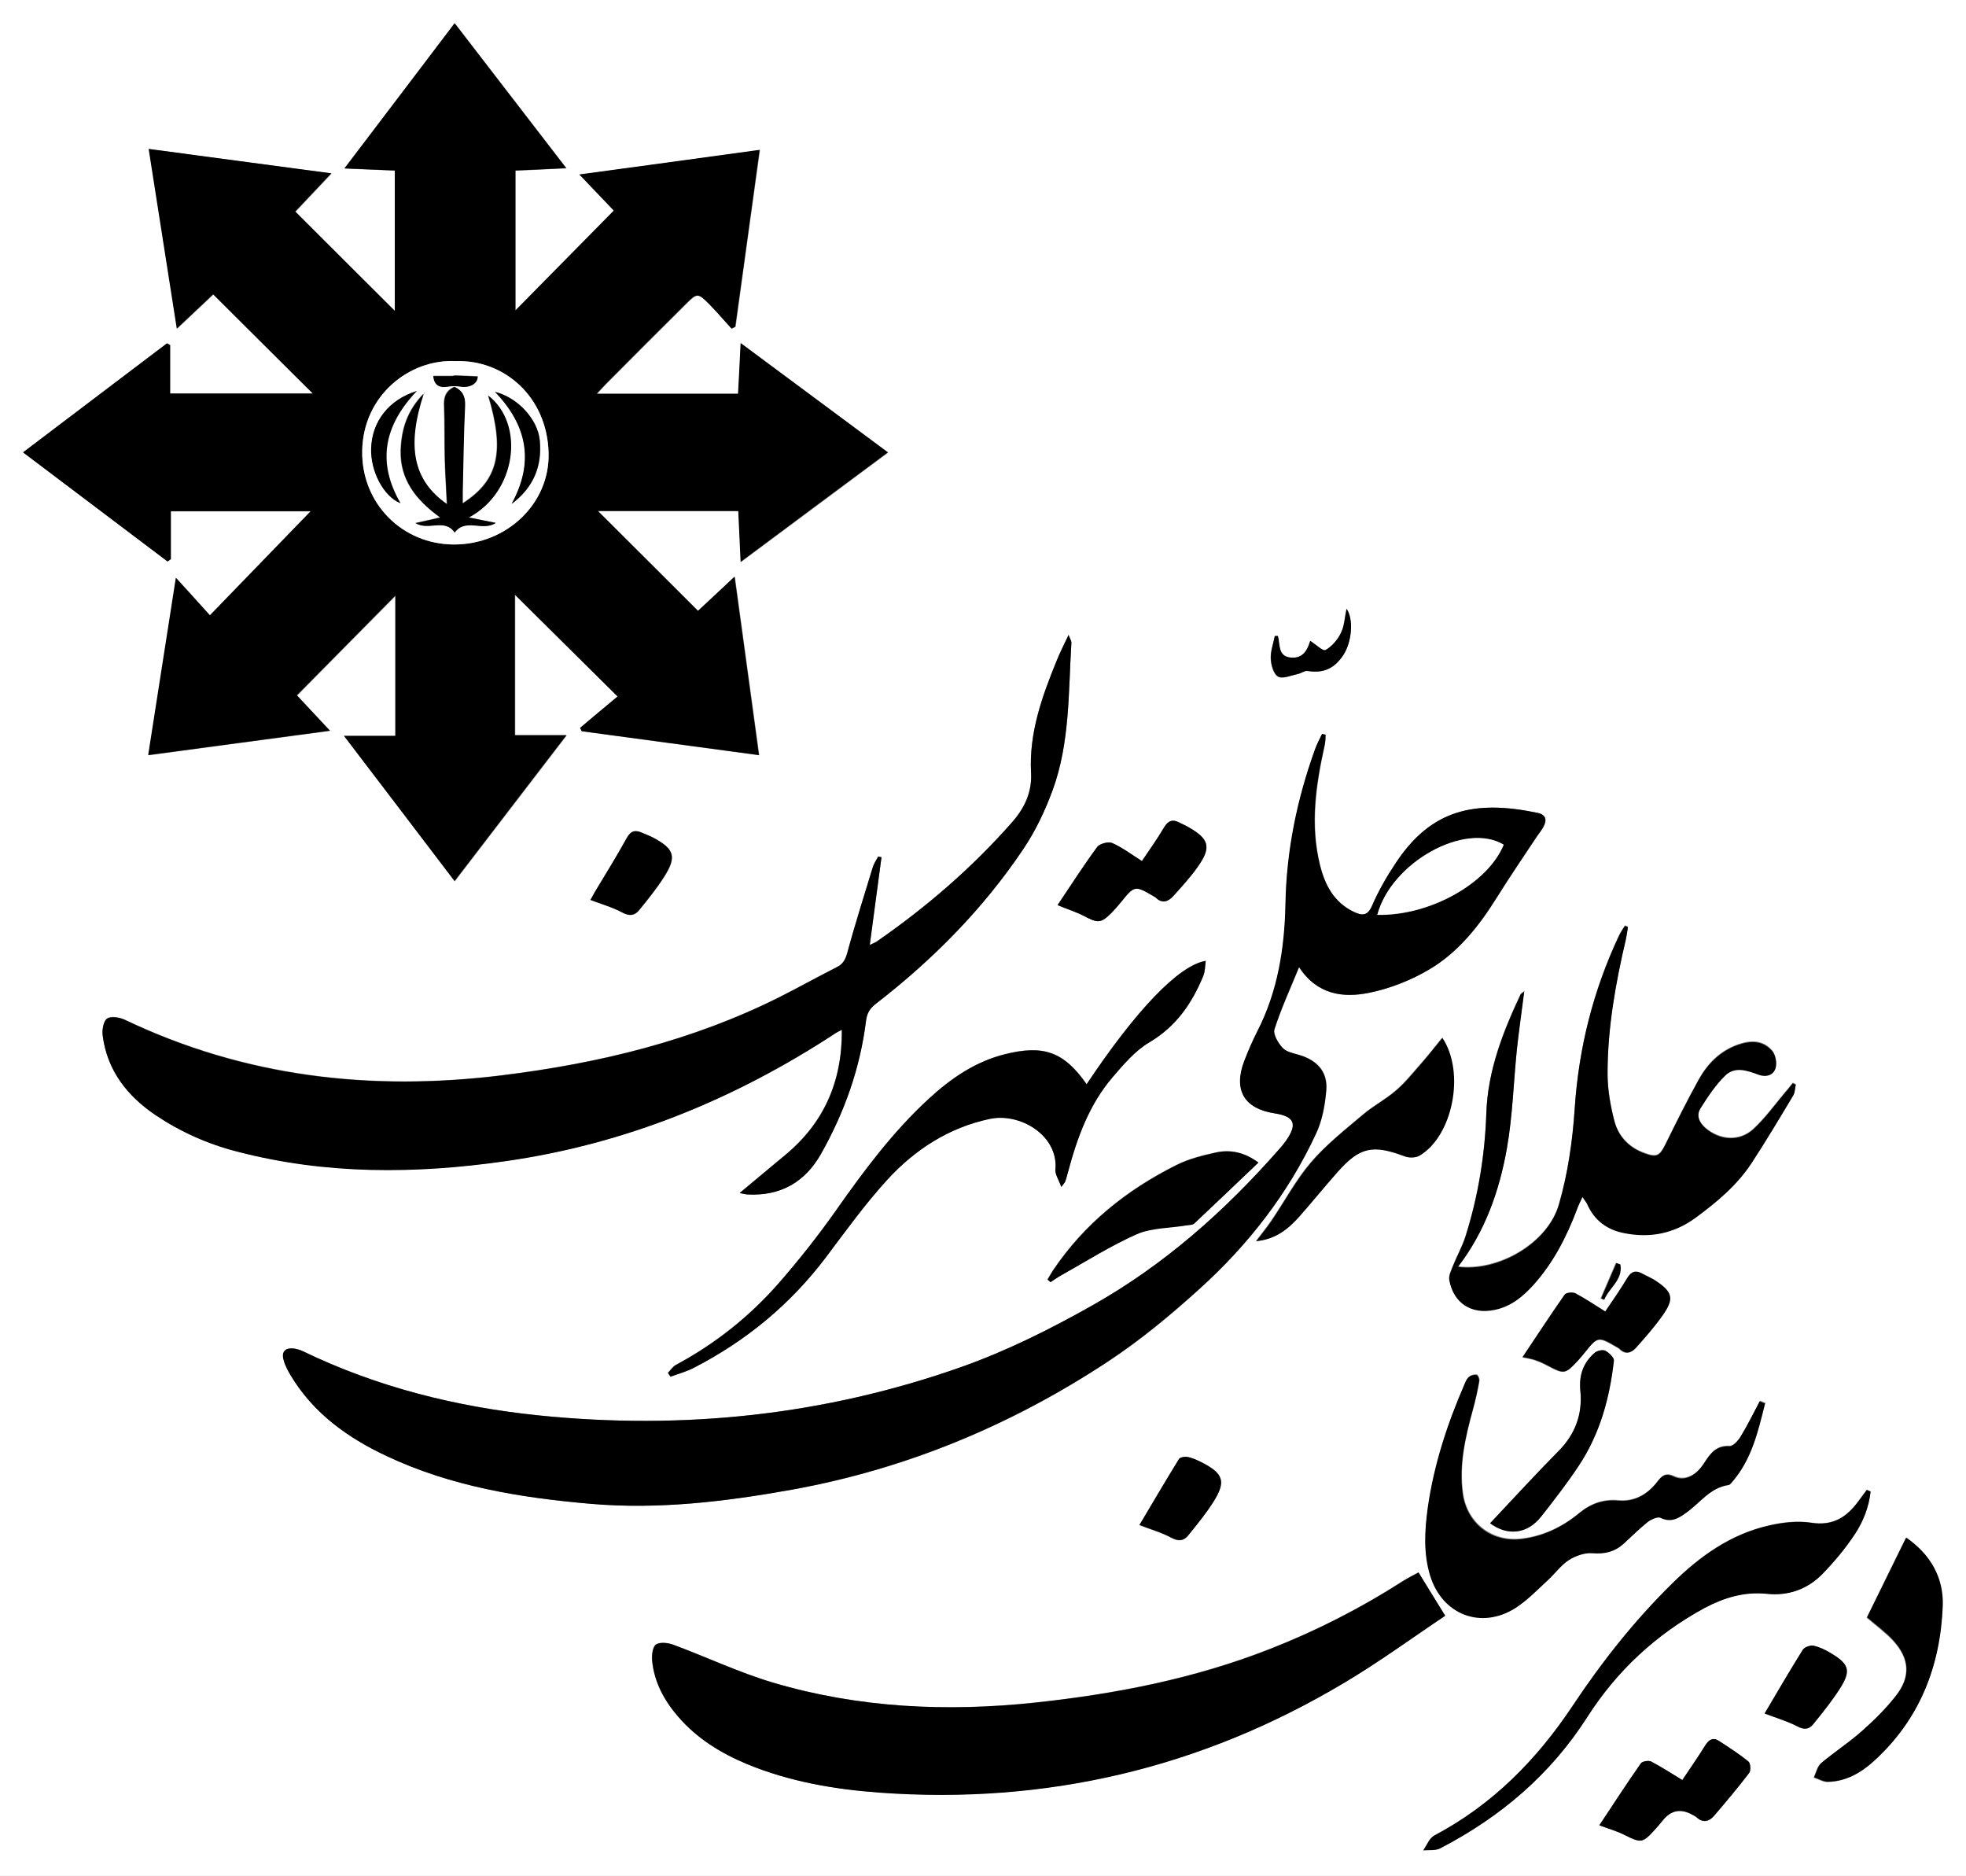 <?xml version="1.0" encoding="UTF-8"?>
<svg id="Layer_2" data-name="Layer 2" xmlns="http://www.w3.org/2000/svg" viewBox="0 0 83.86 80">
  <rect x="0" y="0" width="83.86" height="80" fill="#808080" stroke="none"/>
  <defs>
    <style>
      .cls-1, .cls-2 {
        stroke-width: 0px;
      }

      .cls-2 {
        fill: #fff;
      }
    </style>
  </defs>
  <g id="Layer_1-2" data-name="Layer 1">
    <g>
      <path class="cls-2" d="m0,0h83.86v80H0V0Zm19.4,37.59c1.6-2.08,3.14-4.09,4.78-6.23h-2.2v-5.99c1.43,1.42,2.83,2.81,4.38,4.34-.54.45-1.07.9-1.6,1.34l.07.14c2.49.34,4.99.67,7.56,1.02-.35-2.58-.69-5.06-1.04-7.61-.57.54-1.08,1.01-1.56,1.46-1.43-1.42-2.83-2.82-4.27-4.26h5.99c.03.71.06,1.37.1,2.17,2.13-1.58,4.17-3.1,6.28-4.67-2.14-1.59-4.17-3.1-6.28-4.66-.04.8-.08,1.48-.11,2.16h-6.03c.17-.18.27-.3.38-.41,1.14-1.14,2.27-2.28,3.41-3.41.49-.49.53-.49,1.02.01.33.33.63.68.94,1.03.05-.03.11-.05.16-.08.34-2.49.68-4.98,1.04-7.54-2.62.36-5.1.7-7.69,1.05.58.6,1.05,1.1,1.47,1.54-1.41,1.43-2.8,2.83-4.2,4.26v-5.97c.71-.03,1.38-.06,2.17-.1-1.62-2.1-3.17-4.12-4.76-6.18-1.59,2.09-3.12,4.11-4.7,6.19.77.03,1.46.06,2.15.09v5.99c-1.43-1.42-2.82-2.81-4.25-4.24.48-.51.96-1.01,1.54-1.63-2.65-.36-5.19-.69-7.79-1.04.41,2.62.8,5.1,1.2,7.66.55-.52,1.06-1,1.55-1.46,1.41,1.4,2.8,2.78,4.25,4.23h-6.09v-2.07s-.09-.05-.13-.07c-2.03,1.53-4.05,3.07-6.14,4.65,2.09,1.58,4.13,3.11,6.16,4.65.05-.03.09-.07.14-.1v-2.04h5.97c-1.4,1.44-2.78,2.87-4.3,4.44-.52-.58-.98-1.09-1.45-1.6-.39,2.5-.78,4.98-1.18,7.56,2.63-.35,5.14-.69,7.75-1.04-.55-.59-1.03-1.09-1.41-1.51,1.44-1.45,2.82-2.86,4.2-4.25v5.98h-2.19c1.62,2.12,3.14,4.12,4.73,6.21Zm36.01,3.64c.78,1.2,1.89,1.33,2.99,1.11.89-.18,1.78-.53,2.56-.99,1.24-.73,2.13-1.85,2.89-3.07.55-.88,1.13-1.73,1.7-2.59.09-.13.19-.26.27-.39.19-.31.15-.56-.25-.64-2.66-.55-4.51-.13-6.01,2.12-.39.58-.75,1.19-1.02,1.83-.2.47-.44.45-.8.27-.84-.4-1.22-1.14-1.43-1.99-.42-1.72-.17-3.42.2-5.11.03-.15.03-.3.04-.45-.05-.01-.1-.02-.15-.03-.1.21-.21.41-.29.63-.77,2.15-1.23,4.35-1.27,6.64-.03,1.89-.32,3.71-1.2,5.41-.21.41-.4.83-.56,1.27-.47,1.24,0,2.03,1.3,2.23.85.13.98.45.48,1.17-.09.13-.2.25-.3.37-2.31,2.63-4.9,4.92-7.96,6.65-1.8,1.01-3.63,1.94-5.57,2.62-5.86,2.07-11.89,2.7-18.05,2.07-3.49-.36-6.87-1.2-10.06-2.74-.11-.05-.24-.09-.36-.11-.38-.05-.55.13-.45.5.06.23.18.44.3.65.97,1.61,2.42,2.64,4.08,3.43,2.75,1.3,5.71,1.78,8.71,2.04,2.89.25,5.74-.1,8.57-.6,4.87-.87,9.35-2.74,13.47-5.45,1.41-.92,2.72-2.01,3.97-3.15,2.06-1.87,3.75-4.05,4.93-6.58.27-.57.39-1.25.44-1.88.06-.76-.38-1.25-1.12-1.47-.26-.08-.57-.13-.74-.31-.19-.2-.42-.58-.35-.8.28-.87.67-1.71,1.05-2.65Zm-23.86,9.64c.18.03.26.06.35.06,1.4.07,2.44-.52,3.12-1.73,1-1.77,1.66-3.65,1.92-5.67.04-.34.17-.54.43-.74,2.42-1.88,4.56-4.04,6.28-6.59.52-.77.93-1.64,1.25-2.51.74-2.02.67-4.17.8-6.28,0-.07-.05-.13-.12-.34-.2.44-.36.76-.5,1.08-.63,1.54-1.19,3.09-1.1,4.8.04.82-.27,1.5-.82,2.12-1.71,1.94-3.64,3.61-5.77,5.08-.06.04-.13.07-.29.14.17-1.3.34-2.52.5-3.74-.05-.01-.09-.02-.14-.03-.08.15-.18.29-.23.45-.37,1.22-.75,2.43-1.09,3.66-.08.29-.18.48-.45.61-.81.41-1.6.85-2.41,1.26-3.74,1.88-7.73,2.84-11.86,3.35-5.59.69-10.97.07-16.1-2.37-.22-.1-.59-.17-.75-.05-.16.11-.22.48-.19.72.19,1.5,1.05,2.59,2.26,3.4,1.06.71,2.23,1.23,3.47,1.55,3.79.98,7.62.95,11.45.41,5.12-.73,9.79-2.65,14.1-5.47.06-.04.13-.07.25-.13.01,2.21-.77,3.98-2.44,5.36-.62.51-1.24,1.03-1.92,1.6Zm30.09,18.03c-.41-.68-.77-1.25-1.14-1.85-.18.1-.42.22-.65.36-1.8,1.16-3.7,2.13-5.7,2.91-3.22,1.26-6.57,1.92-9.99,2.28-3.78.41-7.53.24-11.19-.85-1.45-.43-2.82-1.09-4.24-1.61-.23-.09-.57-.13-.75-.02-.15.09-.19.46-.17.69.09.92.52,1.7,1.11,2.39.8.93,1.81,1.55,2.93,2.02,1.82.76,3.73,1.08,5.68,1.22,7.08.51,13.69-1.04,19.79-4.68,1.5-.89,2.92-1.93,4.31-2.86Zm3.39-26.65c-.1.08-.15.1-.17.14-.76,1.61-1.4,3.26-1.46,5.06-.06,1.8-.35,3.55-.89,5.26-.14.44-.37.84-.54,1.27-.07.19-.19.4-.15.58.18.99.94,1.48,1.94,1.27.67-.14,1.18-.55,1.63-1.04.86-.95,1.43-2.06,1.88-3.25.06-.15.14-.3.23-.52.1.15.16.22.2.3.31.7.86,1.1,1.59,1.24,1.11.22,2.13,0,3.04-.66.9-.66,1.76-1.38,2.38-2.32.62-.95,1.2-1.92,1.78-2.89.08-.13.08-.31.11-.46-.04-.02-.08-.04-.13-.06-.1.13-.2.26-.31.38-.45.53-.86,1.11-1.37,1.58-.59.55-1.44.48-2.05-.05-.28-.24-.39-.55-.2-.85.31-.49.64-.99,1.05-1.39.42-.41.95-.21,1.44-.03.31.11.62.01.71-.3.06-.22,0-.55-.15-.72-.39-.45-.9-.45-1.45-.26-.77.27-1.3.81-1.68,1.49-.5.9-.96,1.83-1.42,2.76-.25.5-.37.57-.89.38-.67-.24-1.12-.72-1.29-1.38-.17-.66-.29-1.35-.29-2.02,0-1.94.34-3.84.78-5.72.04-.17.06-.35.09-.53-.04-.02-.09-.03-.13-.05-.08.14-.18.27-.25.42-1.1,2.33-1.71,4.78-1.89,7.36-.09,1.37-.29,2.77-.67,4.09-.47,1.67-2.59,2.89-4.31,2.67,1.16-1.51,1.77-3.25,2.09-5.07.24-1.38.28-2.79.42-4.18.08-.82.2-1.63.32-2.52Zm-18.68,3.98c-.97-1.38-1.84-1.69-3.48-1.28-1.26.32-2.29,1.02-3.23,1.88-1.55,1.42-2.79,3.09-4,4.81-.75,1.06-1.55,2.09-2.41,3.06-1.25,1.43-2.72,2.6-4.4,3.5-.14.07-.23.22-.34.34.04.05.07.11.11.16.33-.13.68-.22,1-.38,2.23-1.15,4.11-2.7,5.63-4.71.85-1.12,1.67-2.26,2.61-3.3,1.18-1.29,2.62-2.23,4.37-2.6,1.29-.28,2.94.7,2.81,2.16-.02.21.14.43.25.74.12-.16.16-.19.17-.24.04-.14.08-.27.12-.41.39-1.45.9-2.86,1.89-4.02.47-.55.97-1.14,1.58-1.5,1.14-.68,1.82-1.67,2.3-2.84.08-.18.07-.4.1-.63-1.15.19-2.97,2.1-5.08,5.26Zm28.94,13.59c-.07-.03-.14-.06-.21-.09-.26.5-.51,1-.8,1.48-.11.19-.33.45-.49.44-.58-.03-.82.31-1.09.73-.37.57-.85.76-1.29.56-.33-.16-.5-.03-.68.2-.42.55-.96.89-1.68.83-.64-.06-1.18.13-1.68.54-.7.58-1.5.97-2.41,1.09-1.29.18-2.38-.65-2.55-1.93-.17-1.23.11-2.41.43-3.58.11-.4.2-.8.27-1.21.02-.09-.06-.26-.11-.27-.1-.02-.25.02-.33.09-.09.08-.14.21-.19.32-.73,1.69-1.3,3.43-1.56,5.25-.14.97-.2,1.94.1,2.89.51,1.68,2.18,2.32,3.65,1.38.49-.31.9-.75,1.34-1.15.32-.29.58-.66.93-.89.28-.19.68-.32,1.01-.29.52.04.94-.05,1.32-.4.34-.31.67-.64,1.03-.93.15-.12.42-.24.55-.18.45.22.77.01,1.1-.22.59-.42,1.02-1.07,1.81-1.18.04,0,.08-.05.11-.09.87-.98,1.13-2.2,1.44-3.41Zm4.5,3.78c-.05-.02-.11-.04-.16-.07-.12.16-.24.31-.35.47-.5.69-1.1,1.08-2.03.93-.58-.09-1.22-.02-1.8.12-1.63.37-2.95,1.31-4.12,2.47-1.61,1.58-3,3.35-4.25,5.22-1.54,2.32-3.42,4.22-5.9,5.53-.21.11-.32.41-.47.63.24-.03.52.01.73-.09,2.57-1.33,4.7-3.15,6.27-5.6,1.26-1.97,2.93-3.52,4.99-4.64.83-.45,1.7-.71,2.66-.61.93.1,1.75-.2,2.39-.86.51-.52.98-1.09,1.38-1.7.36-.53.59-1.15.66-1.8Zm-.17,5.39c.41.35.8.64,1.12.98.71.77.76,1.55.11,2.37-.43.55-.93,1.05-1.46,1.51-.55.48-1.17.88-1.73,1.36-.16.13-.21.39-.3.6.2.07.39.19.59.19.77-.02,1.42-.39,1.96-.88,1.96-1.77,2.85-4.04,2.94-6.62.05-1.2-.52-2.19-1.56-2.91-.58,1.17-1.13,2.3-1.68,3.42Zm-18.11-24.74c-.33.41-.62.79-.94,1.14-.34.38-.66.79-1.05,1.12-.44.38-.97.66-1.41,1.03-.76.65-1.55,1.27-2.2,2.02-.65.76-1.12,1.66-1.69,2.49-.19.28-.41.55-.66.88.82-.08,1.35-.51,1.81-1.02.57-.63,1.09-1.29,1.65-1.92.96-1.08,1.52-1.19,2.87-.68.18.07.46.07.62-.02,1.42-.82,1.98-3.55.98-5.04Zm-16.83,10.31s.08.07.12.11c.16-.1.31-.21.47-.3,1.07-.59,2.11-1.26,3.22-1.75.63-.28,1.39-.26,2.09-.37.12-.02.27-.01.35-.08.92-.85,1.82-1.72,2.74-2.6-.6-.44-1.19-.56-1.8-.43-.57.12-1.16.27-1.68.53-2.13,1.06-3.94,2.51-5.28,4.5-.08.12-.15.26-.23.38Zm27.08,21.35c-.47-.29-.89-.56-1.33-.79-.11-.06-.38-.01-.44.08-.61.87-1.19,1.76-1.77,2.64.37.14.72.24,1.05.4.75.38.79.38,1.37-.27.1-.11.19-.22.28-.33q.52-.66,1.25-.26c.07.04.15.07.2.12.27.26.54.18.74-.06.52-.6,1.02-1.2,1.5-1.83.08-.1.06-.42-.03-.49-.4-.32-.83-.6-1.26-.88-.25-.16-.43-.06-.58.19-.33.53-.68,1.03-.98,1.48Zm-26.65-37.31c.41.17.79.28,1.14.47.59.31.72.31,1.18-.16.13-.14.26-.28.38-.43.58-.72.6-.73,1.41-.25.03.02.06.03.08.05.27.27.53.17.74-.06.36-.4.73-.8,1.04-1.24.6-.85.5-1.21-.43-1.73-.11-.06-.23-.1-.34-.17-.29-.16-.48-.09-.66.21-.3.51-.66,1-.94,1.43-.46-.29-.84-.58-1.27-.77-.16-.07-.53.02-.64.17-.59.81-1.13,1.65-1.69,2.48Zm23.35,17.35c-.44-.28-.85-.55-1.28-.78-.12-.06-.39-.04-.45.05-.61.87-1.19,1.76-1.8,2.67.22.05.39.07.55.13.18.06.36.14.52.23.71.37.76.37,1.3-.22.1-.11.19-.22.28-.33.56-.7.58-.7,1.37-.24.04.02.09.04.12.08.26.25.5.17.7-.05.39-.44.78-.88,1.12-1.36.52-.74.46-1.01-.31-1.51-.17-.11-.36-.19-.55-.29-.27-.14-.46-.1-.63.18-.31.52-.66,1.01-.96,1.46Zm-4.9,9.01c.75.55,1.59.47,2.19-.3.55-.7,1.1-1.41,1.59-2.15.9-1.35,1.32-2.88,1.5-4.48.02-.13-.21-.35-.37-.43-.11-.06-.36,0-.46.1-.48.43-.67.95-.6,1.61.1.98-.21,1.84-.92,2.56-.99,1.01-1.95,2.05-2.93,3.09Zm-38.38-26.58c.5.19.96.32,1.37.54.3.16.52.14.71-.09.38-.47.76-.94,1.08-1.44.54-.85.43-1.18-.47-1.66-.15-.08-.32-.14-.48-.21-.29-.14-.48-.08-.65.23-.43.78-.91,1.53-1.36,2.3-.08.13-.15.26-.19.34Zm50.09,34.7c.5.19.97.32,1.4.55.28.15.49.13.67-.09.4-.5.8-.99,1.14-1.52.49-.76.41-1.04-.38-1.51-.23-.14-.48-.27-.74-.32-.14-.03-.39.06-.46.17-.57.9-1.1,1.83-1.63,2.72Zm-26.68-8.04c.49.19.96.32,1.38.55.31.17.52.12.71-.11.37-.46.74-.91,1.06-1.41.56-.88.45-1.22-.51-1.71-.18-.09-.38-.18-.58-.22-.12-.02-.33,0-.37.09-.58.94-1.14,1.9-1.69,2.82Zm5.91-37.91s-.09,0-.13,0c-.06.32-.19.65-.17.97.01.27.12.66.31.76.2.11.55-.05.84-.11.14-.03.29-.15.42-.13.66.11,1.14-.1,1.53-.69.36-.54.44-1.51.13-1.96-.08.37-.09.73-.24,1.03-.14.29-.38.58-.66.73-.11.06-.43-.25-.65-.39-.11.36-.3.76-.84.71-.55-.06-.44-.56-.54-.92Zm14.6,26.8c-.06-.02-.12-.05-.18-.07-.22.5-.43,1-.65,1.51.04.02.09.04.13.06.21-.51.8-.84.69-1.5Z"/>
      <path class="cls-1" d="m19.4,37.59c-1.59-2.09-3.11-4.09-4.73-6.21h2.19v-5.98c-1.37,1.39-2.76,2.79-4.2,4.25.39.42.86.92,1.41,1.51-2.6.35-5.12.69-7.75,1.04.4-2.58.79-5.06,1.18-7.56.47.52.93,1.02,1.45,1.6,1.52-1.57,2.9-2.99,4.3-4.44h-5.97v2.04s-.09.07-.14.1c-2.04-1.54-4.07-3.07-6.16-4.65,2.09-1.58,4.11-3.11,6.14-4.65.04.02.09.05.13.07v2.07h6.09c-1.46-1.45-2.85-2.83-4.25-4.23-.49.46-1,.94-1.55,1.46-.4-2.56-.79-5.04-1.2-7.66,2.61.35,5.14.69,7.79,1.04-.58.61-1.06,1.12-1.54,1.63,1.43,1.43,2.82,2.81,4.25,4.24v-5.99c-.69-.03-1.38-.06-2.15-.09,1.58-2.08,3.11-4.09,4.7-6.19,1.59,2.06,3.14,4.08,4.76,6.18-.79.04-1.46.07-2.17.1v5.97c1.41-1.43,2.79-2.83,4.2-4.26-.43-.45-.9-.94-1.47-1.54,2.59-.35,5.08-.69,7.69-1.05-.35,2.56-.69,5.05-1.04,7.54-.05.03-.11.05-.16.08-.31-.34-.62-.7-.94-1.03-.5-.5-.53-.5-1.02-.01-1.14,1.13-2.28,2.27-3.41,3.41-.11.11-.21.23-.38.41h6.03c.04-.67.07-1.36.11-2.16,2.11,1.56,4.14,3.08,6.28,4.66-2.12,1.57-4.16,3.09-6.28,4.67-.04-.8-.07-1.46-.1-2.17h-5.99c1.44,1.43,2.84,2.83,4.27,4.26.48-.45.99-.92,1.56-1.46.35,2.55.69,5.03,1.04,7.61-2.57-.35-5.07-.68-7.56-1.02l-.07-.14c.53-.45,1.06-.89,1.6-1.34-1.55-1.53-2.95-2.93-4.38-4.34v5.99h2.2c-1.64,2.14-3.19,4.15-4.78,6.23Zm.04-22.19c-1.98-.1-3.95,1.47-3.99,3.82-.04,2.24,1.71,3.99,3.92,4,2.24,0,4.09-1.74,4.03-3.91-.07-2.39-1.91-3.98-3.96-3.91Z"/>
      <path class="cls-1" d="m55.41,41.24c-.39.94-.77,1.78-1.05,2.65-.07.21.15.59.35.8.17.18.48.23.74.31.73.23,1.17.71,1.12,1.47-.05.64-.17,1.31-.44,1.88-1.18,2.54-2.87,4.71-4.93,6.58-1.25,1.13-2.56,2.22-3.97,3.15-4.12,2.71-8.61,4.57-13.47,5.45-2.83.51-5.68.85-8.57.6-3-.26-5.95-.74-8.71-2.04-1.66-.78-3.11-1.82-4.08-3.43-.12-.2-.24-.42-.3-.65-.11-.37.06-.55.45-.5.12.02.25.06.36.11,3.18,1.54,6.56,2.38,10.06,2.74,6.16.63,12.2,0,18.05-2.07,1.94-.69,3.78-1.61,5.57-2.62,3.07-1.73,5.65-4.02,7.96-6.65.11-.12.21-.24.3-.37.5-.71.37-1.04-.48-1.17-1.3-.2-1.77-.99-1.3-2.23.17-.43.35-.86.56-1.27.87-1.7,1.16-3.53,1.2-5.41.04-2.29.49-4.49,1.27-6.64.08-.22.19-.42.29-.63.05.01.1.02.15.03-.01.15,0,.31-.04.45-.38,1.69-.63,3.39-.2,5.11.21.84.59,1.58,1.43,1.99.36.17.6.2.8-.27.28-.64.63-1.25,1.02-1.83,1.5-2.26,3.35-2.67,6.01-2.12.4.08.43.32.25.64-.08.14-.18.26-.27.39-.57.86-1.15,1.71-1.7,2.59-.76,1.22-1.65,2.34-2.89,3.07-.78.46-1.67.81-2.56.99-1.1.22-2.21.09-2.99-1.11Zm8.73-5.21c-1.64-.99-4.78.75-5.39,2.99,2.22.05,4.71-1.33,5.39-2.99Z"/>
      <path class="cls-1" d="m31.55,50.88c.69-.57,1.3-1.09,1.92-1.6,1.67-1.37,2.46-3.14,2.44-5.36-.12.06-.19.09-.25.13-4.31,2.83-8.98,4.74-14.1,5.47-3.83.55-7.66.58-11.45-.41-1.25-.32-2.41-.84-3.47-1.55-1.2-.81-2.07-1.9-2.26-3.4-.03-.24.03-.61.19-.72.16-.11.53-.05.75.05,5.12,2.45,10.51,3.06,16.1,2.37,4.13-.51,8.12-1.47,11.86-3.35.81-.41,1.6-.85,2.41-1.26.26-.13.37-.32.45-.61.33-1.23.72-2.44,1.09-3.66.05-.16.15-.3.23-.45.05.01.09.02.14.03-.16,1.22-.33,2.44-.5,3.74.15-.07.23-.1.29-.14,2.12-1.47,4.06-3.14,5.77-5.08.55-.62.87-1.31.82-2.12-.09-1.71.47-3.26,1.1-4.8.13-.33.29-.65.5-1.08.08.2.13.27.12.34-.13,2.11-.06,4.26-.8,6.28-.32.87-.73,1.74-1.25,2.51-1.71,2.55-3.85,4.71-6.28,6.59-.26.2-.39.4-.43.74-.25,2.02-.92,3.9-1.92,5.67-.68,1.2-1.72,1.8-3.12,1.73-.09,0-.17-.03-.35-.06Z"/>
      <path class="cls-1" d="m61.64,68.91c-1.39.93-2.81,1.97-4.31,2.86-6.1,3.64-12.71,5.19-19.79,4.68-1.94-.14-3.86-.47-5.68-1.22-1.12-.47-2.13-1.09-2.93-2.02-.6-.69-1.02-1.47-1.11-2.39-.02-.23.02-.59.17-.69.18-.11.52-.07.75.02,1.42.53,2.79,1.18,4.24,1.61,3.66,1.08,7.41,1.25,11.19.85,3.42-.37,6.78-1.02,9.99-2.28,1.99-.78,3.89-1.75,5.7-2.91.22-.14.47-.26.65-.36.37.6.72,1.18,1.14,1.85Z"/>
      <path class="cls-1" d="m65.02,42.26c-.11.89-.23,1.7-.32,2.52-.14,1.39-.18,2.81-.42,4.18-.32,1.82-.93,3.56-2.09,5.07,1.72.22,3.84-1,4.31-2.67.38-1.32.58-2.71.67-4.09.17-2.58.79-5.03,1.89-7.36.07-.15.16-.28.25-.42.04.02.09.03.13.05-.03.18-.05.35-.09.53-.44,1.88-.78,3.78-.78,5.72,0,.68.12,1.37.29,2.02.17.66.62,1.14,1.29,1.38.52.19.64.12.89-.38.46-.93.92-1.86,1.42-2.76.38-.68.91-1.22,1.68-1.49.55-.19,1.06-.18,1.45.26.14.17.21.5.15.72-.08.31-.4.41-.71.3-.49-.18-1.02-.38-1.44.03-.41.4-.74.9-1.05,1.39-.19.3-.08.6.2.85.61.53,1.45.6,2.05.05.51-.47.92-1.05,1.37-1.58.11-.12.2-.25.31-.38.04.02.08.04.13.06-.04.15-.03.33-.11.46-.58.97-1.16,1.94-1.78,2.89-.62.94-1.48,1.66-2.38,2.32-.91.67-1.93.88-3.04.66-.74-.14-1.28-.54-1.59-1.24-.04-.08-.1-.15-.2-.3-.1.22-.18.36-.23.52-.45,1.19-1.02,2.3-1.88,3.25-.45.49-.95.9-1.63,1.04-.99.21-1.76-.28-1.94-1.27-.03-.18.08-.39.15-.58.17-.43.4-.83.54-1.27.54-1.71.83-3.47.89-5.26.06-1.8.7-3.45,1.46-5.06.02-.04.07-.06.17-.14Z"/>
      <path class="cls-1" d="m46.35,46.24c2.11-3.16,3.93-5.07,5.08-5.26-.03.23-.03.45-.1.63-.48,1.17-1.15,2.16-2.3,2.84-.61.36-1.11.95-1.58,1.5-.99,1.16-1.5,2.56-1.89,4.02-.04.14-.07.28-.12.41-.01.04-.05.08-.17.24-.11-.31-.27-.54-.25-.74.13-1.47-1.52-2.44-2.81-2.16-1.74.37-3.19,1.31-4.37,2.6-.94,1.03-1.77,2.18-2.61,3.3-1.52,2.01-3.4,3.56-5.63,4.71-.31.16-.66.26-1,.38-.04-.05-.07-.11-.11-.16.11-.11.21-.26.34-.34,1.68-.9,3.15-2.07,4.4-3.5.85-.98,1.66-2,2.41-3.06,1.2-1.71,2.45-3.39,4-4.81.94-.86,1.97-1.57,3.23-1.88,1.64-.41,2.51-.11,3.48,1.28Z"/>
      <path class="cls-1" d="m75.29,59.83c-.3,1.2-.57,2.43-1.44,3.41-.03.04-.07.08-.11.09-.79.11-1.22.76-1.81,1.18-.33.24-.65.44-1.1.22-.13-.06-.4.07-.55.18-.36.29-.69.62-1.03.93-.38.34-.8.44-1.32.4-.33-.03-.72.11-1.01.29-.35.23-.61.6-.93.89-.43.4-.85.83-1.34,1.15-1.47.94-3.14.29-3.65-1.38-.29-.95-.23-1.93-.1-2.89.26-1.83.83-3.57,1.56-5.25.05-.12.1-.25.19-.32.08-.07.23-.11.33-.09.06.01.13.19.11.27-.07.41-.16.81-.27,1.21-.32,1.17-.6,2.35-.43,3.58.18,1.29,1.26,2.11,2.55,1.93.91-.12,1.71-.51,2.41-1.09.5-.41,1.03-.6,1.68-.54.72.06,1.26-.28,1.68-.83.18-.24.34-.36.68-.2.44.21.92.01,1.29-.56.27-.42.51-.76,1.09-.73.16,0,.38-.25.49-.44.29-.48.54-.99.8-1.48.07.03.14.06.21.09Z"/>
      <path class="cls-1" d="m79.79,63.61c-.07.65-.31,1.26-.66,1.8-.4.61-.88,1.18-1.38,1.7-.64.66-1.46.96-2.39.86-.96-.1-1.83.17-2.66.61-2.06,1.12-3.73,2.67-4.99,4.64-1.57,2.46-3.71,4.27-6.27,5.6-.2.11-.48.07-.73.09.15-.21.26-.52.47-.63,2.47-1.31,4.36-3.22,5.9-5.53,1.24-1.87,2.64-3.64,4.25-5.22,1.18-1.16,2.49-2.1,4.12-2.47.58-.13,1.22-.21,1.8-.12.94.15,1.53-.24,2.03-.93.12-.16.24-.32.35-.47.05.02.11.04.16.07Z"/>
      <path class="cls-1" d="m79.63,68.99c.55-1.12,1.11-2.25,1.68-3.42,1.04.72,1.6,1.71,1.56,2.91-.1,2.58-.99,4.85-2.94,6.62-.55.5-1.19.87-1.96.88-.19,0-.39-.12-.59-.19.1-.2.15-.46.3-.6.56-.47,1.18-.87,1.73-1.36.52-.46,1.03-.96,1.46-1.51.65-.82.59-1.6-.11-2.37-.32-.35-.71-.63-1.12-.98Z"/>
      <path class="cls-1" d="m61.52,44.25c1,1.49.44,4.22-.98,5.04-.16.09-.44.09-.62.02-1.35-.51-1.92-.4-2.87.68-.56.63-1.09,1.29-1.65,1.92-.46.51-.99.94-1.81,1.02.25-.33.47-.6.66-.88.56-.83,1.04-1.73,1.69-2.49.64-.75,1.44-1.38,2.2-2.02.44-.38.97-.65,1.41-1.03.39-.33.71-.73,1.05-1.12.31-.36.6-.73.94-1.14Z"/>
      <path class="cls-1" d="m44.69,54.56c.08-.13.15-.26.23-.38,1.34-1.99,3.15-3.44,5.28-4.5.52-.26,1.11-.4,1.68-.53.61-.13,1.2-.01,1.8.43-.92.88-1.83,1.74-2.74,2.6-.08.07-.23.06-.35.08-.7.12-1.46.1-2.09.37-1.11.49-2.15,1.15-3.22,1.75-.16.09-.32.2-.47.3-.04-.04-.08-.07-.12-.11Z"/>
      <path class="cls-1" d="m71.76,75.91c.3-.45.65-.95.98-1.48.16-.25.33-.35.58-.19.43.28.87.56,1.26.88.09.07.11.39.03.49-.48.63-.99,1.23-1.5,1.83-.21.24-.47.31-.74.06-.06-.05-.13-.08-.2-.12q-.73-.4-1.25.26c-.09.11-.18.22-.28.33-.58.64-.62.64-1.37.27-.32-.16-.68-.26-1.05-.4.58-.87,1.16-1.77,1.77-2.64.06-.09.33-.13.44-.08.44.23.86.51,1.33.79Z"/>
      <path class="cls-1" d="m45.11,38.6c.56-.83,1.09-1.67,1.69-2.48.11-.14.47-.24.64-.17.43.19.81.48,1.27.77.29-.43.64-.92.94-1.43.18-.3.37-.36.66-.21.11.06.23.1.34.17.94.52,1.04.88.43,1.73-.31.44-.68.84-1.04,1.24-.21.23-.47.33-.74.06-.02-.02-.05-.04-.08-.05-.81-.48-.83-.47-1.41.25-.12.15-.25.29-.38.43-.47.47-.59.47-1.18.16-.35-.18-.73-.3-1.14-.47Z"/>
      <path class="cls-1" d="m68.46,55.95c.3-.45.65-.94.96-1.46.17-.28.36-.33.63-.18.18.1.38.18.55.29.76.5.83.78.31,1.51-.34.48-.73.92-1.12,1.36-.2.22-.45.3-.7.05-.03-.03-.08-.05-.12-.08-.79-.46-.81-.46-1.37.24-.09.11-.18.22-.28.33-.55.59-.59.6-1.3.22-.17-.09-.34-.17-.52-.23-.16-.06-.34-.08-.55-.13.61-.91,1.19-1.8,1.8-2.67.06-.08.34-.11.45-.05.43.23.83.5,1.28.78Z"/>
      <path class="cls-1" d="m63.56,64.96c.98-1.04,1.93-2.08,2.93-3.09.71-.72,1.02-1.58.92-2.56-.06-.66.12-1.19.6-1.61.11-.1.35-.15.46-.1.16.08.39.3.37.43-.18,1.6-.6,3.13-1.5,4.48-.49.74-1.04,1.45-1.59,2.15-.6.77-1.45.85-2.19.3Z"/>
      <path class="cls-1" d="m25.18,38.38c.05-.08.12-.21.19-.34.46-.76.93-1.52,1.36-2.3.17-.31.36-.36.65-.23.16.07.33.13.48.21.9.48,1.01.81.47,1.66-.32.51-.7.98-1.08,1.44-.19.23-.41.25-.71.09-.41-.22-.87-.35-1.37-.54Z"/>
      <path class="cls-1" d="m75.27,73.07c.53-.9,1.07-1.82,1.63-2.72.07-.11.32-.2.46-.17.26.06.51.18.74.32.78.47.86.74.38,1.51-.34.53-.74,1.03-1.14,1.52-.18.22-.39.24-.67.09-.43-.22-.9-.36-1.4-.55Z"/>
      <path class="cls-1" d="m48.6,65.04c.55-.92,1.11-1.88,1.69-2.82.05-.08.26-.11.37-.09.2.04.39.13.58.22.96.49,1.07.83.51,1.71-.31.49-.69.95-1.06,1.41-.18.23-.4.27-.71.11-.42-.23-.9-.36-1.38-.55Z"/>
      <path class="cls-1" d="m54.51,27.12c.1.36-.01.86.54.92.55.06.73-.35.84-.71.23.14.54.45.65.39.27-.15.52-.44.66-.73.15-.3.16-.66.24-1.03.31.45.22,1.41-.13,1.96-.39.6-.87.8-1.53.69-.13-.02-.27.1-.42.13-.28.06-.64.22-.84.11-.19-.11-.3-.49-.31-.76-.02-.32.11-.65.17-.97.04,0,.09,0,.13,0Z"/>
      <path class="cls-1" d="m69.12,53.93c.11.66-.49.99-.69,1.5-.04-.02-.09-.04-.13-.06.22-.5.43-1,.65-1.51.06.02.12.05.18.07Z"/>
      <path class="cls-2" d="m19.44,15.4c2.06-.07,3.9,1.51,3.96,3.91.06,2.17-1.79,3.91-4.03,3.91-2.22,0-3.96-1.76-3.92-4,.04-2.35,2.01-3.92,3.99-3.82Zm-1.35,1.35c-.74.75-.98,1.57-1.01,2.44-.04,1.24.64,2.12,1.68,2.87-.4.09-.71.16-1.05.24.55.34,1.24-.22,1.67.4.46-.63,1.2-.03,1.75-.41-.37-.07-.71-.14-1.15-.23,2.01-1.06,2.41-3.96.83-5.2.72,2.39.44,3.62-1.09,4.6,0-.18,0-.33,0-.48.03-1.23.05-2.46.1-3.68.02-.41-.12-.65-.45-.81-.38.17-.46.45-.44.82.03.75.01,1.5.03,2.25.02.63.06,1.25.09,1.93-1.44-1.01-1.74-2.46-.98-4.75Zm3.74,4.74c.92-.69,1.31-1.59,1.2-2.71-.09-.9-.95-1.83-1.91-2.07,1.39,1.44,1.68,3.02.71,4.78Zm-4.06-4.81c-1.18.37-1.9,1.3-1.93,2.45-.03.97.53,2.04,1.25,2.33-1.02-1.76-.7-3.32.69-4.78Zm.72-.65c.04.35.24.5.63.44.17-.03.36-.03.53,0,.43.08.74-.16.73-.43-.33-.01-.64-.03-.95-.04-.04,0-.09.02-.13.02-.26,0-.52,0-.81,0Z"/>
      <path class="cls-2" d="m64.14,36.02c-.68,1.66-3.16,3.04-5.39,2.99.6-2.24,3.74-3.98,5.39-2.99Z"/>
      <path class="cls-1" d="m18.09,16.75c-.76,2.29-.47,3.74.98,4.75-.03-.68-.08-1.31-.09-1.93-.02-.75,0-1.5-.03-2.25-.02-.37.07-.65.44-.82.33.15.47.4.45.81-.06,1.23-.07,2.45-.1,3.68,0,.15,0,.3,0,.48,1.53-.98,1.81-2.21,1.09-4.6,1.59,1.24,1.18,4.14-.83,5.2.43.09.77.15,1.15.23-.55.38-1.29-.22-1.75.41-.44-.62-1.12-.06-1.67-.4.34-.08.65-.14,1.05-.24-1.04-.75-1.72-1.63-1.68-2.87.03-.88.26-1.69,1.01-2.44Z"/>
      <path class="cls-1" d="m21.82,21.49c.97-1.77.68-3.34-.71-4.78.97.24,1.83,1.17,1.91,2.07.11,1.12-.29,2.03-1.2,2.71Z"/>
      <path class="cls-1" d="m17.77,16.68c-1.39,1.46-1.71,3.03-.69,4.78-.71-.28-1.28-1.35-1.25-2.33.03-1.15.75-2.08,1.93-2.45Z"/>
      <path class="cls-1" d="m18.48,16.04c.29,0,.55,0,.81,0,.04,0,.09-.03.13-.02.31.01.62.02.95.04.02.27-.3.5-.73.43-.17-.03-.36-.03-.53,0-.39.07-.59-.08-.63-.44Z"/>
    </g>
  </g>
</svg>